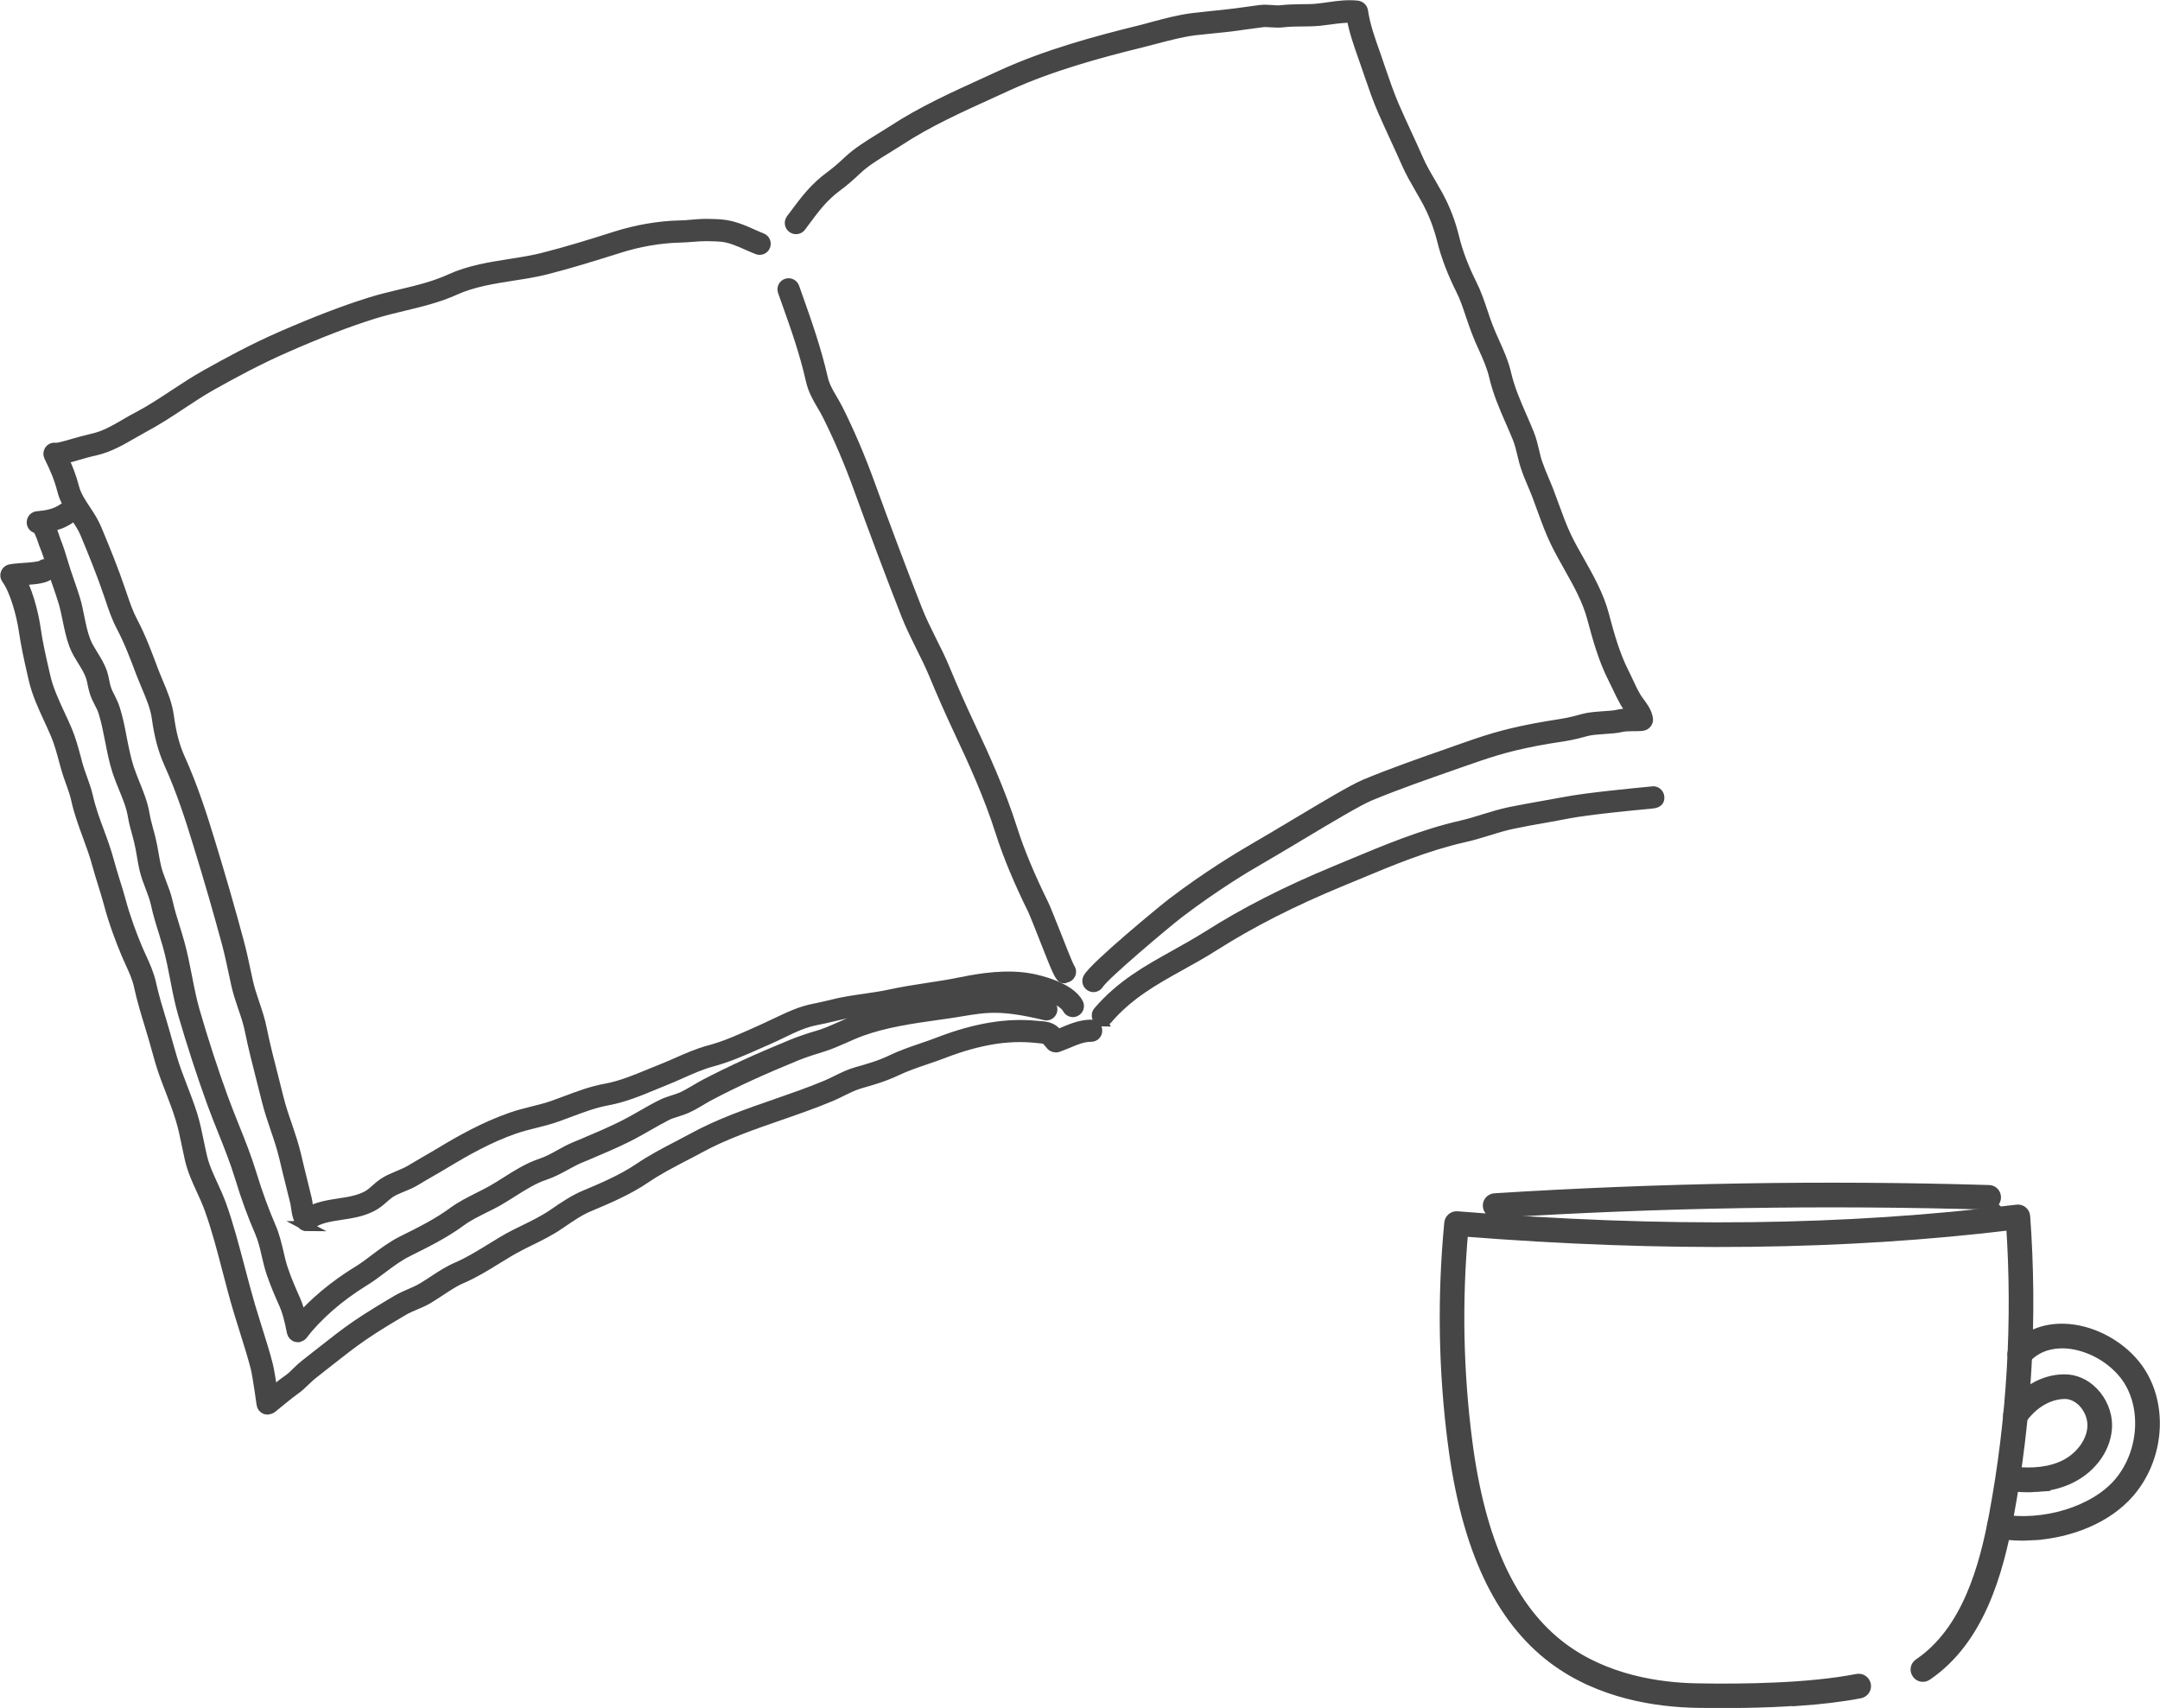 <?xml version="1.0" encoding="UTF-8"?><svg id="_レイヤー_2" xmlns="http://www.w3.org/2000/svg" viewBox="0 0 175.37 138.68"><defs><style>.cls-1,.cls-2{fill:#464646;stroke:#464646;stroke-miterlimit:10;}.cls-2{stroke-width:.8px;}</style></defs><g id="design"><g><g><path class="cls-1" d="M146.02,137.99c-2.9,.21-5.9,.22-8.28,.18-3.2-.06-7.8-.72-11.55-3.53-4.39-3.29-7.05-9-8.14-17.45-.77-5.93-.86-11.95-.29-17.89,.03-.27,.27-.47,.54-.45,16.81,1.36,31.69,1.18,45.47-.54,.14-.02,.27,.02,.38,.11,.11,.09,.17,.21,.18,.35,.6,8.16,.14,16.38-1.36,24.43-.83,4.43-2.32,9.89-6.57,12.77-.23,.16-.54,.1-.69-.13-.16-.23-.1-.54,.13-.69,3.94-2.67,5.36-7.89,6.15-12.13,1.45-7.79,1.92-15.74,1.38-23.65-13.58,1.65-28.19,1.82-44.66,.52-.52,5.71-.41,11.49,.33,17.18,1.06,8.17,3.59,13.66,7.75,16.78,3.54,2.65,7.92,3.28,10.97,3.33,3.77,.07,9.1,0,13.05-.77,.27-.05,.53,.12,.59,.4,.05,.27-.12,.53-.4,.59-1.52,.29-3.23,.49-4.98,.61Z"/><path class="cls-1" d="M165.18,124.56c-1.04,.07-2.05,.03-2.95-.14-.27-.05-.45-.31-.4-.58,.05-.27,.3-.45,.58-.4,3.52,.63,7.68-.65,9.67-2.97,2.18-2.54,2.38-6.56,.43-8.97-1.21-1.5-3.17-2.48-4.99-2.52-.91-.01-2.18,.2-3.16,1.31-.18,.21-.5,.23-.71,.05-.21-.18-.23-.5-.05-.71,.97-1.11,2.32-1.68,3.93-1.65,2.1,.04,4.36,1.17,5.75,2.89,2.27,2.81,2.07,7.31-.45,10.25-1.85,2.15-4.86,3.24-7.65,3.44Z"/><path class="cls-1" d="M165.36,120.64c-.68,.05-1.4,.03-2.16-.07-.27-.03-.47-.28-.44-.56,.03-.27,.29-.47,.56-.44,1.74,.21,3.21,.03,4.37-.55,1.35-.68,2.28-2,2.29-3.29,0-.7-.3-1.43-.82-1.96-.45-.45-1-.69-1.55-.68-1.34,.03-2.62,.79-3.56,2.11-.16,.23-.47,.28-.7,.12-.23-.16-.28-.47-.12-.7,1.12-1.59,2.7-2.52,4.36-2.53,.82-.01,1.63,.33,2.27,.98,.71,.71,1.13,1.72,1.12,2.68-.02,1.68-1.14,3.31-2.85,4.17-.81,.41-1.74,.65-2.77,.72Z"/><path class="cls-1" d="M161.51,97.72s-.03,0-.05,0c-13.29-.39-26.76-.17-40.04,.67-.28,.02-.51-.19-.53-.47-.02-.27,.19-.51,.46-.53h0c13.31-.84,26.81-1.07,40.13-.67,.28,0,.49,.24,.48,.51,0,.26-.21,.47-.46,.48Z"/></g><g><path class="cls-2" d="M88.79,80.16c-.08,0-.16-.02-.24-.06-.25-.13-.35-.43-.22-.68,.47-.93,6.26-5.69,6.82-6.11,2.98-2.27,5.66-3.85,6.41-4.29,1.08-.62,2.32-1.37,3.55-2.1,2.44-1.46,4.74-2.84,5.75-3.26,2.22-.92,4.6-1.75,6.89-2.55l.53-.19c2.25-.79,3.59-1.26,6.24-1.77,.75-.14,1.28-.23,1.74-.3,.75-.12,1.29-.2,2.25-.48,.49-.14,1.09-.18,1.66-.22,.47-.03,.91-.06,1.25-.14,.39-.09,.76-.09,1.12-.09-.06-.09-.13-.18-.2-.28-.14-.19-.27-.37-.39-.57-.24-.42-.45-.85-.65-1.28-.11-.24-.23-.48-.35-.72-.77-1.51-1.24-3.19-1.7-4.91-.38-1.43-1.14-2.79-1.88-4.1-.37-.66-.76-1.35-1.1-2.05-.41-.85-.73-1.73-1.04-2.58-.14-.39-.28-.78-.43-1.17-.11-.29-.23-.57-.35-.86-.2-.47-.4-.94-.56-1.42-.13-.37-.22-.74-.31-1.12-.11-.45-.21-.87-.37-1.27-.19-.46-.38-.91-.58-1.36-.51-1.16-1.03-2.37-1.33-3.66-.19-.81-.52-1.56-.88-2.35-.2-.43-.39-.87-.56-1.32-.16-.42-.3-.84-.45-1.27-.25-.75-.48-1.45-.82-2.12-.68-1.36-1.19-2.69-1.5-3.94-.3-1.2-.71-2.26-1.25-3.26-.18-.32-.36-.65-.55-.97-.38-.66-.77-1.33-1.08-2.03-.3-.68-.61-1.36-.92-2.03-.35-.77-.71-1.54-1.04-2.3-.41-.94-.75-1.94-1.08-2.9-.13-.37-.25-.74-.38-1.1l-.09-.26c-.39-1.1-.76-2.14-.97-3.28-.54,0-1.09,.06-1.67,.14-.29,.04-.58,.08-.87,.11-.51,.05-1.02,.06-1.51,.06-.53,0-1.03,.01-1.52,.07-.33,.04-.64,.02-.95,0-.28-.02-.54-.04-.78,0l-.82,.11c-.36,.05-.72,.09-1.09,.15-.67,.1-1.35,.16-2.02,.23-.51,.05-1.01,.1-1.52,.16-1.01,.13-2.08,.41-3.11,.68-.4,.11-.8,.21-1.2,.31-3.41,.84-7.37,1.91-10.92,3.54l-1.31,.6c-2.51,1.14-5.1,2.31-7.42,3.83-.34,.22-.69,.43-1.04,.65-.86,.53-1.75,1.07-2.44,1.73-.58,.55-1.04,.94-1.51,1.29-1.17,.86-1.83,1.74-2.74,2.97l-.25,.34c-.17,.23-.5,.27-.72,.1-.23-.17-.27-.49-.1-.72l.25-.33c.93-1.25,1.66-2.23,2.96-3.18,.43-.32,.87-.69,1.41-1.2,.77-.73,1.71-1.3,2.61-1.86,.34-.21,.68-.42,1.01-.63,2.38-1.56,5.01-2.75,7.56-3.91l1.31-.6c3.63-1.66,7.65-2.75,11.1-3.6,.39-.09,.78-.2,1.17-.31,1.06-.28,2.16-.58,3.25-.71,.51-.06,1.03-.11,1.54-.17,.66-.07,1.32-.13,1.98-.22,.37-.05,.74-.1,1.1-.15l.81-.11c.34-.05,.67-.02,.99,0,.27,.02,.52,.04,.75,.01,.54-.06,1.1-.07,1.63-.08,.47,0,.95,0,1.42-.06,.28-.03,.55-.07,.83-.11,.73-.1,1.49-.21,2.31-.12,.23,.03,.42,.2,.46,.44,.18,1.21,.58,2.32,1,3.5l.09,.26c.13,.37,.26,.74,.38,1.11,.32,.94,.66,1.92,1.05,2.83,.33,.76,.68,1.52,1.03,2.28,.31,.68,.63,1.36,.93,2.05,.28,.65,.66,1.3,1.03,1.93,.19,.33,.39,.67,.57,1,.59,1.08,1.03,2.22,1.34,3.5,.29,1.18,.77,2.43,1.42,3.73,.37,.74,.63,1.51,.88,2.26,.14,.41,.27,.82,.43,1.22,.17,.43,.35,.85,.54,1.26,.36,.8,.73,1.63,.94,2.54,.28,1.2,.76,2.31,1.27,3.48,.2,.46,.4,.92,.59,1.39,.19,.47,.3,.95,.41,1.41,.08,.34,.16,.69,.28,1.02,.16,.46,.35,.91,.54,1.36,.12,.29,.25,.59,.36,.88,.15,.4,.3,.8,.44,1.19,.3,.82,.61,1.68,.99,2.48,.32,.67,.7,1.34,1.07,1.99,.77,1.37,1.57,2.79,1.98,4.34,.44,1.67,.9,3.29,1.62,4.71,.13,.25,.24,.5,.36,.75,.19,.41,.38,.81,.61,1.21,.1,.17,.21,.32,.33,.48,.26,.35,.56,.76,.65,1.28,.03,.14,0,.28-.09,.4-.08,.11-.21,.19-.35,.21-.59,.07-1.2-.02-1.72,.1-.42,.1-.92,.13-1.41,.16-.52,.04-1.06,.07-1.45,.18-1.03,.29-1.62,.39-2.38,.5-.45,.07-.97,.15-1.7,.29-2.57,.5-3.88,.96-6.06,1.72l-.57,.2c-2.28,.8-4.65,1.62-6.84,2.53-.94,.39-3.32,1.81-5.62,3.19-1.23,.74-2.48,1.48-3.56,2.11-.74,.42-3.37,1.98-6.3,4.21-1.15,.88-6.16,5.11-6.52,5.76-.1,.17-.28,.27-.46,.27Z"/><path class="cls-2" d="M24.9,99.57c-.11,0-.22-.04-.31-.11-.41-.33-.49-.93-.57-1.47-.02-.15-.04-.29-.07-.4-.12-.49-.24-.97-.36-1.46-.17-.69-.35-1.38-.51-2.09-.19-.81-.46-1.63-.73-2.41-.25-.74-.51-1.5-.7-2.28-.14-.57-.29-1.13-.43-1.7-.33-1.29-.67-2.62-.94-3.95-.13-.66-.34-1.28-.57-1.94-.2-.6-.41-1.22-.55-1.86l-.18-.84c-.17-.79-.34-1.61-.55-2.4-.69-2.56-1.46-5.23-2.36-8.15-.64-2.1-1.37-4.34-2.34-6.49-.5-1.11-.8-2.23-1.01-3.75-.12-.84-.46-1.65-.82-2.5-.15-.35-.29-.7-.43-1.05-.49-1.3-.98-2.61-1.59-3.77-.42-.79-.66-1.51-.94-2.34l-.08-.24c-.6-1.78-1.29-3.46-1.94-5.03-.2-.49-.5-.93-.8-1.4-.43-.65-.87-1.31-1.08-2.14-.25-.98-.57-1.71-1.07-2.74-.08-.16-.06-.35,.04-.5,.1-.15,.26-.24,.46-.21,.25,.03,.83-.14,1.44-.32,.48-.14,1.03-.29,1.63-.43,.94-.21,1.8-.7,2.7-1.23,.32-.19,.64-.37,.97-.54,1.01-.53,1.99-1.18,2.93-1.8,.83-.55,1.69-1.11,2.58-1.61,1.75-.98,3.84-2.12,6.11-3.11,2.8-1.22,5.09-2.1,7.2-2.76,.85-.27,1.71-.47,2.54-.67,1.39-.33,2.71-.65,3.98-1.23,1.56-.71,3.24-.97,4.88-1.23,.91-.14,1.86-.29,2.74-.52,1.89-.48,3.74-1.05,5.78-1.7,1.73-.55,3.53-.86,5.2-.9,.33,0,.65-.03,.97-.06,.41-.03,.82-.07,1.24-.07s1.1,.03,1.31,.06c.87,.09,1.66,.43,2.42,.77,.25,.11,.51,.23,.77,.33,.26,.1,.38,.39,.28,.65-.1,.26-.4,.38-.65,.28-.27-.11-.54-.22-.8-.34-.72-.32-1.4-.62-2.11-.69-.2-.02-.84-.05-1.22-.05-.39,0-.78,.03-1.16,.06-.34,.03-.68,.05-1.03,.06-1.58,.04-3.28,.33-4.92,.85-2.06,.65-3.92,1.23-5.84,1.72-.93,.24-1.9,.39-2.83,.53-1.56,.25-3.18,.5-4.62,1.15-1.36,.62-2.79,.96-4.16,1.29-.81,.19-1.66,.4-2.47,.65-2.08,.65-4.34,1.52-7.1,2.73-2.22,.97-4.29,2.09-6.02,3.06-.86,.48-1.7,1.04-2.52,1.58-.96,.64-1.96,1.29-3.01,1.85-.31,.17-.63,.35-.94,.53-.93,.54-1.89,1.09-2.98,1.34-.59,.13-1.12,.28-1.58,.42-.38,.11-.71,.2-1,.27,.36,.78,.62,1.45,.84,2.29,.17,.67,.55,1.24,.95,1.84,.32,.48,.65,.99,.89,1.57,.66,1.59,1.36,3.29,1.97,5.1l.08,.24c.27,.79,.5,1.47,.88,2.19,.64,1.21,1.17,2.62,1.63,3.86,.14,.37,.28,.7,.42,1.04,.37,.87,.75,1.78,.88,2.76,.2,1.44,.46,2.44,.93,3.48,.99,2.2,1.73,4.47,2.38,6.61,.9,2.93,1.67,5.61,2.36,8.18,.22,.81,.4,1.65,.57,2.45l.18,.83c.13,.59,.32,1.15,.52,1.75,.22,.66,.46,1.34,.6,2.07,.26,1.3,.6,2.62,.93,3.9,.15,.57,.29,1.14,.43,1.71,.18,.73,.43,1.48,.68,2.19,.27,.81,.56,1.65,.76,2.51,.16,.7,.33,1.38,.5,2.07,.12,.49,.24,.97,.36,1.47,.03,.14,.06,.31,.08,.5,.02,.13,.04,.32,.08,.49,.77-.41,1.63-.54,2.47-.67,.4-.06,.81-.12,1.2-.22,.36-.09,.67-.2,.98-.35,.28-.14,.52-.34,.76-.56,.2-.18,.4-.35,.63-.51,.37-.25,.79-.42,1.19-.59,.33-.14,.65-.27,.93-.43,.42-.25,.84-.49,1.26-.74,.43-.25,.87-.5,1.3-.76,1.5-.91,3.51-2.05,5.69-2.81,.57-.2,1.16-.35,1.72-.49,.6-.15,1.17-.29,1.73-.49,.33-.12,.66-.24,.98-.36,1.04-.39,2.11-.8,3.29-1.01,1.2-.22,2.41-.72,3.59-1.21,.29-.12,.58-.24,.87-.35,.41-.16,.81-.34,1.23-.52,.87-.39,1.77-.78,2.69-1.03,1.26-.33,2.5-.89,3.69-1.42l.73-.33c.35-.16,.69-.32,1.03-.48,.97-.46,1.96-.95,3.12-1.16,.41-.08,.81-.18,1.21-.27,.47-.12,.95-.23,1.43-.31,.45-.08,.91-.14,1.37-.21,.69-.1,1.4-.2,2.08-.35,1.05-.23,2.12-.39,3.15-.55,.88-.13,1.76-.27,2.63-.45,1.62-.33,3.73-.66,5.69-.29,.52,.1,3.13,.66,3.83,2.01,.13,.25,.03,.55-.22,.67-.24,.13-.54,.03-.67-.22-.34-.65-1.83-1.24-3.13-1.49-1.79-.34-3.78-.03-5.31,.28-.89,.18-1.8,.32-2.68,.45-1.02,.15-2.06,.31-3.08,.54-.72,.16-1.45,.26-2.16,.36-.45,.06-.9,.13-1.34,.2-.46,.08-.92,.19-1.37,.3-.42,.1-.84,.2-1.27,.28-1.03,.19-1.92,.62-2.87,1.08-.35,.17-.7,.34-1.07,.5l-.73,.32c-1.23,.55-2.51,1.12-3.85,1.48-.84,.22-1.71,.61-2.54,.98-.42,.19-.84,.37-1.26,.54-.28,.11-.57,.23-.86,.35-1.22,.51-2.49,1.03-3.79,1.27-1.09,.2-2.07,.57-3.11,.96-.33,.12-.66,.25-1,.37-.61,.22-1.22,.37-1.82,.52-.57,.14-1.11,.28-1.64,.46-2.1,.73-4.04,1.84-5.5,2.72-.43,.26-.87,.52-1.31,.77-.42,.24-.83,.48-1.24,.73-.34,.21-.71,.36-1.06,.5-.37,.15-.73,.3-1.01,.49-.19,.13-.36,.28-.52,.42-.28,.25-.58,.51-.99,.71-.37,.18-.76,.32-1.19,.42-.42,.1-.85,.17-1.28,.23-.94,.14-1.83,.28-2.51,.8-.09,.07-.2,.1-.31,.1Z"/><path class="cls-2" d="M24.18,108.58s-.08,0-.11-.01c-.19-.04-.34-.2-.38-.39-.18-.97-.4-1.76-.61-2.23-.31-.69-.71-1.6-1.04-2.56-.17-.5-.29-1-.4-1.49-.15-.66-.3-1.28-.55-1.86-.6-1.38-1.13-2.83-1.61-4.42-.41-1.33-.87-2.48-1.36-3.71-.31-.77-.62-1.54-.92-2.37-.82-2.26-1.63-4.75-2.34-7.19-.28-.96-.47-1.94-.65-2.89-.17-.88-.35-1.79-.59-2.65-.12-.42-.25-.83-.37-1.24-.22-.69-.44-1.41-.6-2.16-.1-.46-.27-.91-.45-1.38-.18-.46-.36-.95-.48-1.45-.08-.37-.15-.73-.21-1.1-.06-.38-.13-.76-.22-1.14-.05-.22-.11-.44-.17-.66-.13-.46-.26-.93-.34-1.41-.13-.79-.42-1.5-.73-2.25-.18-.44-.36-.89-.52-1.36-.27-.82-.44-1.69-.6-2.52-.16-.81-.31-1.58-.54-2.32-.08-.26-.2-.5-.33-.74-.14-.27-.27-.54-.37-.83-.08-.23-.13-.48-.18-.72-.04-.18-.07-.36-.13-.54-.14-.45-.39-.86-.66-1.29-.25-.41-.52-.83-.7-1.31-.26-.69-.4-1.39-.54-2.07-.1-.47-.19-.94-.33-1.41-.13-.44-.28-.87-.43-1.31-.11-.31-.22-.62-.32-.94l-.22-.69c-.18-.59-.35-1.14-.58-1.7-.04-.09-.08-.21-.12-.34-.22-.65-.4-1-.52-1.03-.24-.05-.41-.27-.39-.52,.01-.25,.21-.45,.45-.47,.71-.06,1.46-.18,2.1-.63,.23-.16,.54-.1,.7,.13,.16,.23,.1,.54-.13,.7-.51,.35-1.06,.55-1.59,.66,.14,.27,.24,.58,.33,.84,.04,.11,.07,.21,.1,.29,.24,.6,.43,1.2,.6,1.78l.21,.68c.1,.31,.21,.61,.31,.91,.16,.45,.31,.9,.45,1.35,.15,.49,.25,.99,.35,1.49,.14,.67,.26,1.3,.5,1.92,.15,.39,.37,.75,.61,1.14,.29,.47,.59,.95,.77,1.52,.06,.21,.11,.42,.15,.64,.04,.2,.08,.4,.15,.6,.08,.25,.2,.48,.32,.71,.14,.28,.28,.56,.38,.88,.26,.8,.42,1.63,.57,2.44,.16,.8,.32,1.63,.57,2.4,.15,.45,.32,.87,.49,1.3,.31,.77,.64,1.56,.79,2.47,.07,.43,.2,.88,.31,1.31,.06,.23,.13,.46,.18,.68,.1,.4,.17,.81,.24,1.21,.06,.35,.12,.69,.2,1.04,.1,.44,.27,.87,.44,1.33,.19,.49,.38,.99,.5,1.52,.16,.71,.36,1.37,.58,2.07,.13,.42,.26,.84,.38,1.27,.25,.9,.43,1.83,.61,2.73,.18,.93,.37,1.89,.63,2.8,.69,2.38,1.51,4.91,2.32,7.12,.3,.82,.61,1.58,.91,2.34,.5,1.24,.97,2.42,1.39,3.79,.47,1.55,.99,2.96,1.57,4.31,.29,.67,.45,1.36,.61,2.03,.11,.49,.22,.95,.37,1.39,.31,.92,.7,1.8,1,2.47,.18,.4,.34,.92,.46,1.43,1.63-1.86,3.66-3.2,4.53-3.73,.51-.31,.99-.67,1.46-1.03,.68-.51,1.39-1.04,2.2-1.45,1.51-.75,2.9-1.44,4.19-2.39,.63-.46,1.34-.81,2.03-1.16,.36-.18,.72-.36,1.06-.55,.39-.22,.78-.47,1.18-.72,.88-.56,1.79-1.13,2.8-1.47,.54-.18,1.03-.44,1.54-.73,.39-.22,.8-.44,1.25-.63l.51-.21c1.14-.48,2.32-.98,3.42-1.53,.52-.26,1.03-.55,1.53-.84,.52-.3,1.03-.59,1.56-.85,.31-.16,.63-.26,.94-.36,.24-.08,.48-.15,.71-.25,.37-.17,.72-.38,1.1-.6,.27-.16,.53-.31,.81-.46,2.01-1.05,4.24-2.07,7.04-3.22,.72-.29,1.45-.53,2.2-.75,.57-.17,1.12-.42,1.69-.67,.45-.2,.89-.4,1.35-.56,2.05-.74,4.23-1.06,6.34-1.36l.85-.12c.43-.06,.82-.13,1.18-.19,1.99-.34,3.42-.58,7.15,.33,.27,.07,.43,.34,.37,.6-.07,.27-.33,.44-.6,.37-3.53-.86-4.81-.64-6.75-.32-.37,.06-.77,.13-1.2,.19l-.85,.12c-2.06,.29-4.19,.6-6.14,1.31-.44,.16-.86,.35-1.29,.54-.58,.26-1.18,.52-1.81,.72-.73,.22-1.44,.45-2.12,.72-2.76,1.13-4.97,2.14-6.95,3.18-.26,.13-.51,.28-.76,.43-.38,.23-.77,.46-1.2,.65-.26,.12-.54,.21-.82,.3-.29,.09-.55,.17-.79,.29-.51,.26-1.01,.54-1.51,.83-.52,.3-1.05,.6-1.58,.87-1.13,.57-2.33,1.07-3.48,1.56l-.51,.21c-.4,.17-.76,.37-1.15,.58-.53,.29-1.08,.59-1.71,.8-.89,.29-1.75,.84-2.58,1.36-.41,.26-.82,.52-1.22,.75-.36,.2-.73,.39-1.11,.57-.65,.33-1.33,.66-1.88,1.07-1.36,1-2.79,1.7-4.29,2.45-.77,.38-1.41,.86-2.09,1.37-.49,.37-1,.75-1.54,1.08-1.97,1.21-3.81,2.82-4.92,4.3-.1,.13-.25,.2-.4,.2Z"/><path class="cls-2" d="M89.54,82.95c-.12,0-.23-.04-.33-.12-.21-.18-.23-.5-.05-.71,1.86-2.16,3.97-3.33,6.21-4.58,.88-.49,1.79-1,2.7-1.57,2.99-1.9,6.36-3.62,10.3-5.25l1.27-.53c2.88-1.2,5.85-2.45,9.01-3.17,.61-.14,1.24-.33,1.84-.52,.71-.22,1.44-.44,2.18-.59,.85-.17,1.72-.33,2.58-.48,.61-.11,1.22-.22,1.83-.33,1.77-.34,5.46-.69,6.67-.81,.2-.02,.34-.03,.39-.04,.28-.06,.57,.17,.59,.47,.02,.35-.18,.46-.5,.52h0s-.02,0-.02,0c-.11,.02-.23,.03-.36,.04-1.2,.11-4.85,.46-6.58,.79-.61,.12-1.22,.23-1.84,.34-.86,.15-1.71,.3-2.56,.48-.7,.14-1.4,.36-2.09,.57-.62,.19-1.26,.39-1.91,.53-3.08,.7-5.88,1.87-8.85,3.11l-1.28,.53c-3.88,1.61-7.2,3.3-10.14,5.17-.93,.59-1.86,1.11-2.75,1.6-2.16,1.2-4.2,2.34-5.94,4.36-.1,.11-.24,.17-.38,.17Z"/><path class="cls-2" d="M21.72,114.46c-.06,0-.12-.01-.18-.03-.17-.07-.29-.22-.31-.4,0-.02-.32-2.32-.48-2.97-.2-.78-.54-1.9-.88-2.97-.19-.59-.37-1.18-.53-1.71-.32-1.07-.6-2.15-.88-3.22-.43-1.65-.87-3.35-1.45-4.97-.19-.53-.42-1.04-.65-1.54-.36-.78-.73-1.58-.95-2.5-.09-.39-.17-.78-.25-1.17-.15-.72-.3-1.47-.52-2.17-.23-.76-.53-1.52-.81-2.26-.15-.39-.3-.77-.44-1.16-.3-.81-.53-1.64-.75-2.45-.13-.45-.25-.9-.39-1.34l-.1-.34c-.32-1.03-.64-2.1-.88-3.2-.14-.66-.42-1.26-.71-1.9-.12-.27-.25-.54-.36-.82-.41-.98-.98-2.47-1.37-3.95-.14-.52-.3-1.04-.46-1.56-.17-.53-.33-1.06-.48-1.6-.21-.8-.5-1.59-.78-2.35-.35-.95-.71-1.93-.94-2.98-.1-.45-.26-.9-.43-1.37-.14-.38-.27-.76-.38-1.14l-.17-.62c-.19-.7-.38-1.42-.66-2.09-.17-.41-.36-.82-.55-1.23-.49-1.06-1-2.16-1.26-3.31l-.12-.52c-.26-1.14-.5-2.22-.67-3.39-.2-1.39-.76-3.35-1.41-4.22-.1-.14-.13-.32-.06-.48,.06-.16,.2-.28,.37-.31,.26-.05,.64-.08,1.04-.11,.46-.03,1.33-.09,1.51-.22,.21-.16,.53-.13,.7,.09,.16,.21,.15,.5-.05,.67-.37,.32-1.07,.39-2.09,.46-.06,0-.13,0-.19,.01,.65,1.28,1.04,3.07,1.16,3.97,.16,1.12,.4,2.18,.66,3.31l.12,.52c.23,1.04,.72,2.09,1.19,3.11,.2,.42,.39,.84,.57,1.26,.31,.73,.51,1.49,.71,2.22l.16,.61c.1,.36,.23,.71,.36,1.07,.17,.48,.35,.97,.47,1.49,.22,.98,.55,1.89,.91,2.85,.29,.78,.58,1.59,.81,2.44,.14,.52,.3,1.04,.46,1.56,.17,.53,.33,1.06,.48,1.6,.38,1.43,.93,2.87,1.33,3.82,.11,.27,.23,.53,.35,.79,.3,.66,.61,1.33,.78,2.1,.23,1.05,.54,2.06,.86,3.12l.1,.34c.14,.45,.26,.91,.39,1.37,.22,.79,.45,1.6,.73,2.37,.14,.38,.29,.76,.43,1.14,.29,.76,.59,1.54,.84,2.32,.23,.74,.39,1.52,.54,2.26,.08,.39,.16,.77,.25,1.15,.19,.82,.53,1.54,.88,2.31,.24,.52,.48,1.05,.69,1.62,.59,1.66,1.04,3.39,1.48,5.05,.28,1.07,.56,2.13,.87,3.19,.16,.53,.34,1.11,.52,1.69,.34,1.09,.7,2.22,.9,3.03,.11,.42,.27,1.44,.38,2.19,.46-.37,1.01-.81,1.24-.96,.25-.17,.48-.39,.72-.63,.22-.22,.45-.43,.69-.62,.45-.35,.9-.7,1.35-1.06,.9-.71,1.84-1.45,2.8-2.11,1.1-.75,2.21-1.41,3.34-2.08,.35-.2,.7-.35,1.04-.5,.32-.14,.63-.27,.92-.44,.34-.2,.66-.41,.98-.62,.59-.39,1.2-.79,1.92-1.1,.92-.4,1.75-.91,2.63-1.45,.65-.4,1.32-.82,2.03-1.18,.26-.13,.53-.26,.79-.39,.82-.4,1.59-.78,2.31-1.27l.13-.09c.76-.52,1.55-1.06,2.42-1.43,1.43-.6,3.05-1.28,4.46-2.23,1-.68,2.07-1.24,3.11-1.78,.42-.22,.83-.44,1.25-.66,2.13-1.17,4.47-1.98,6.73-2.76,1.34-.47,2.74-.95,4.05-1.5,.3-.12,.59-.27,.88-.41,.53-.26,1.07-.53,1.66-.69,.96-.27,1.87-.53,2.76-.96,.83-.4,1.68-.69,2.5-.97,.46-.16,.92-.31,1.37-.49,3.1-1.19,5.62-1.55,7.92-1.33l.49,.04c.69,.06,.96,.28,1.27,.65,.17-.06,.33-.13,.49-.2,.67-.28,1.37-.57,2.21-.58,.31,0,.5,.22,.5,.5,0,.28-.22,.5-.5,.5-.65,0-1.2,.23-1.84,.5-.28,.12-.57,.23-.87,.34-.19,.06-.41,0-.54-.14l-.17-.2c-.26-.31-.28-.34-.65-.37l-.5-.05c-2.15-.21-4.51,.13-7.46,1.27-.47,.18-.94,.34-1.41,.5-.83,.28-1.61,.55-2.39,.92-.97,.46-1.96,.75-2.92,1.02-.5,.14-.98,.38-1.49,.63-.31,.15-.62,.31-.94,.44-1.35,.56-2.75,1.05-4.11,1.52-2.22,.77-4.51,1.56-6.57,2.69-.42,.23-.84,.45-1.27,.67-1.05,.55-2.05,1.07-3.01,1.72-1.48,1.01-3.16,1.71-4.63,2.33-.77,.32-1.52,.84-2.24,1.33l-.13,.09c-.78,.54-1.62,.95-2.43,1.35-.26,.13-.52,.25-.78,.39-.67,.34-1.33,.75-1.96,1.14-.87,.54-1.77,1.09-2.76,1.52-.64,.27-1.18,.64-1.76,1.02-.33,.22-.67,.44-1.02,.65-.34,.2-.69,.35-1.03,.49-.33,.14-.64,.27-.93,.44-1.12,.66-2.21,1.31-3.28,2.04-.94,.64-1.86,1.37-2.75,2.07-.45,.36-.91,.72-1.36,1.07-.21,.16-.4,.35-.6,.54-.27,.26-.54,.52-.86,.74-.3,.2-1.44,1.13-1.85,1.47-.09,.07-.2,.11-.32,.11Z"/><path class="cls-2" d="M86.37,79.44c-.31,0-.51-.5-1.61-3.3-.39-.99-.79-2-.9-2.23-1.17-2.37-2.03-4.44-2.64-6.35-.94-2.96-2.24-5.8-3.39-8.24-.72-1.54-1.41-3.1-2.04-4.63-.32-.76-.69-1.5-1.05-2.22-.41-.83-.84-1.69-1.19-2.59-1.24-3.17-2.5-6.52-3.85-10.24-.76-2.1-1.61-4.09-2.53-5.93-.15-.29-.3-.56-.46-.82-.34-.58-.69-1.18-.88-1.98-.51-2.27-1.22-4.28-2.05-6.6l-.23-.65c-.09-.26,.04-.55,.31-.64,.26-.09,.54,.04,.64,.31l.23,.65c.8,2.26,1.55,4.39,2.08,6.71,.15,.65,.43,1.13,.76,1.69,.16,.28,.33,.57,.49,.88,.93,1.87,1.8,3.9,2.57,6.03,1.35,3.71,2.61,7.06,3.85,10.22,.34,.86,.74,1.66,1.16,2.51,.37,.73,.75,1.49,1.08,2.29,.63,1.52,1.31,3.06,2.03,4.59,1.16,2.46,2.47,5.34,3.43,8.36,.59,1.86,1.44,3.89,2.58,6.21,.13,.26,.5,1.21,.94,2.3,.42,1.07,.99,2.52,1.15,2.81,.04,.05,.07,.1,.09,.16,.09,.26-.05,.55-.32,.63-.09,.03-.17,.05-.23,.05Z"/></g></g></g></svg>
